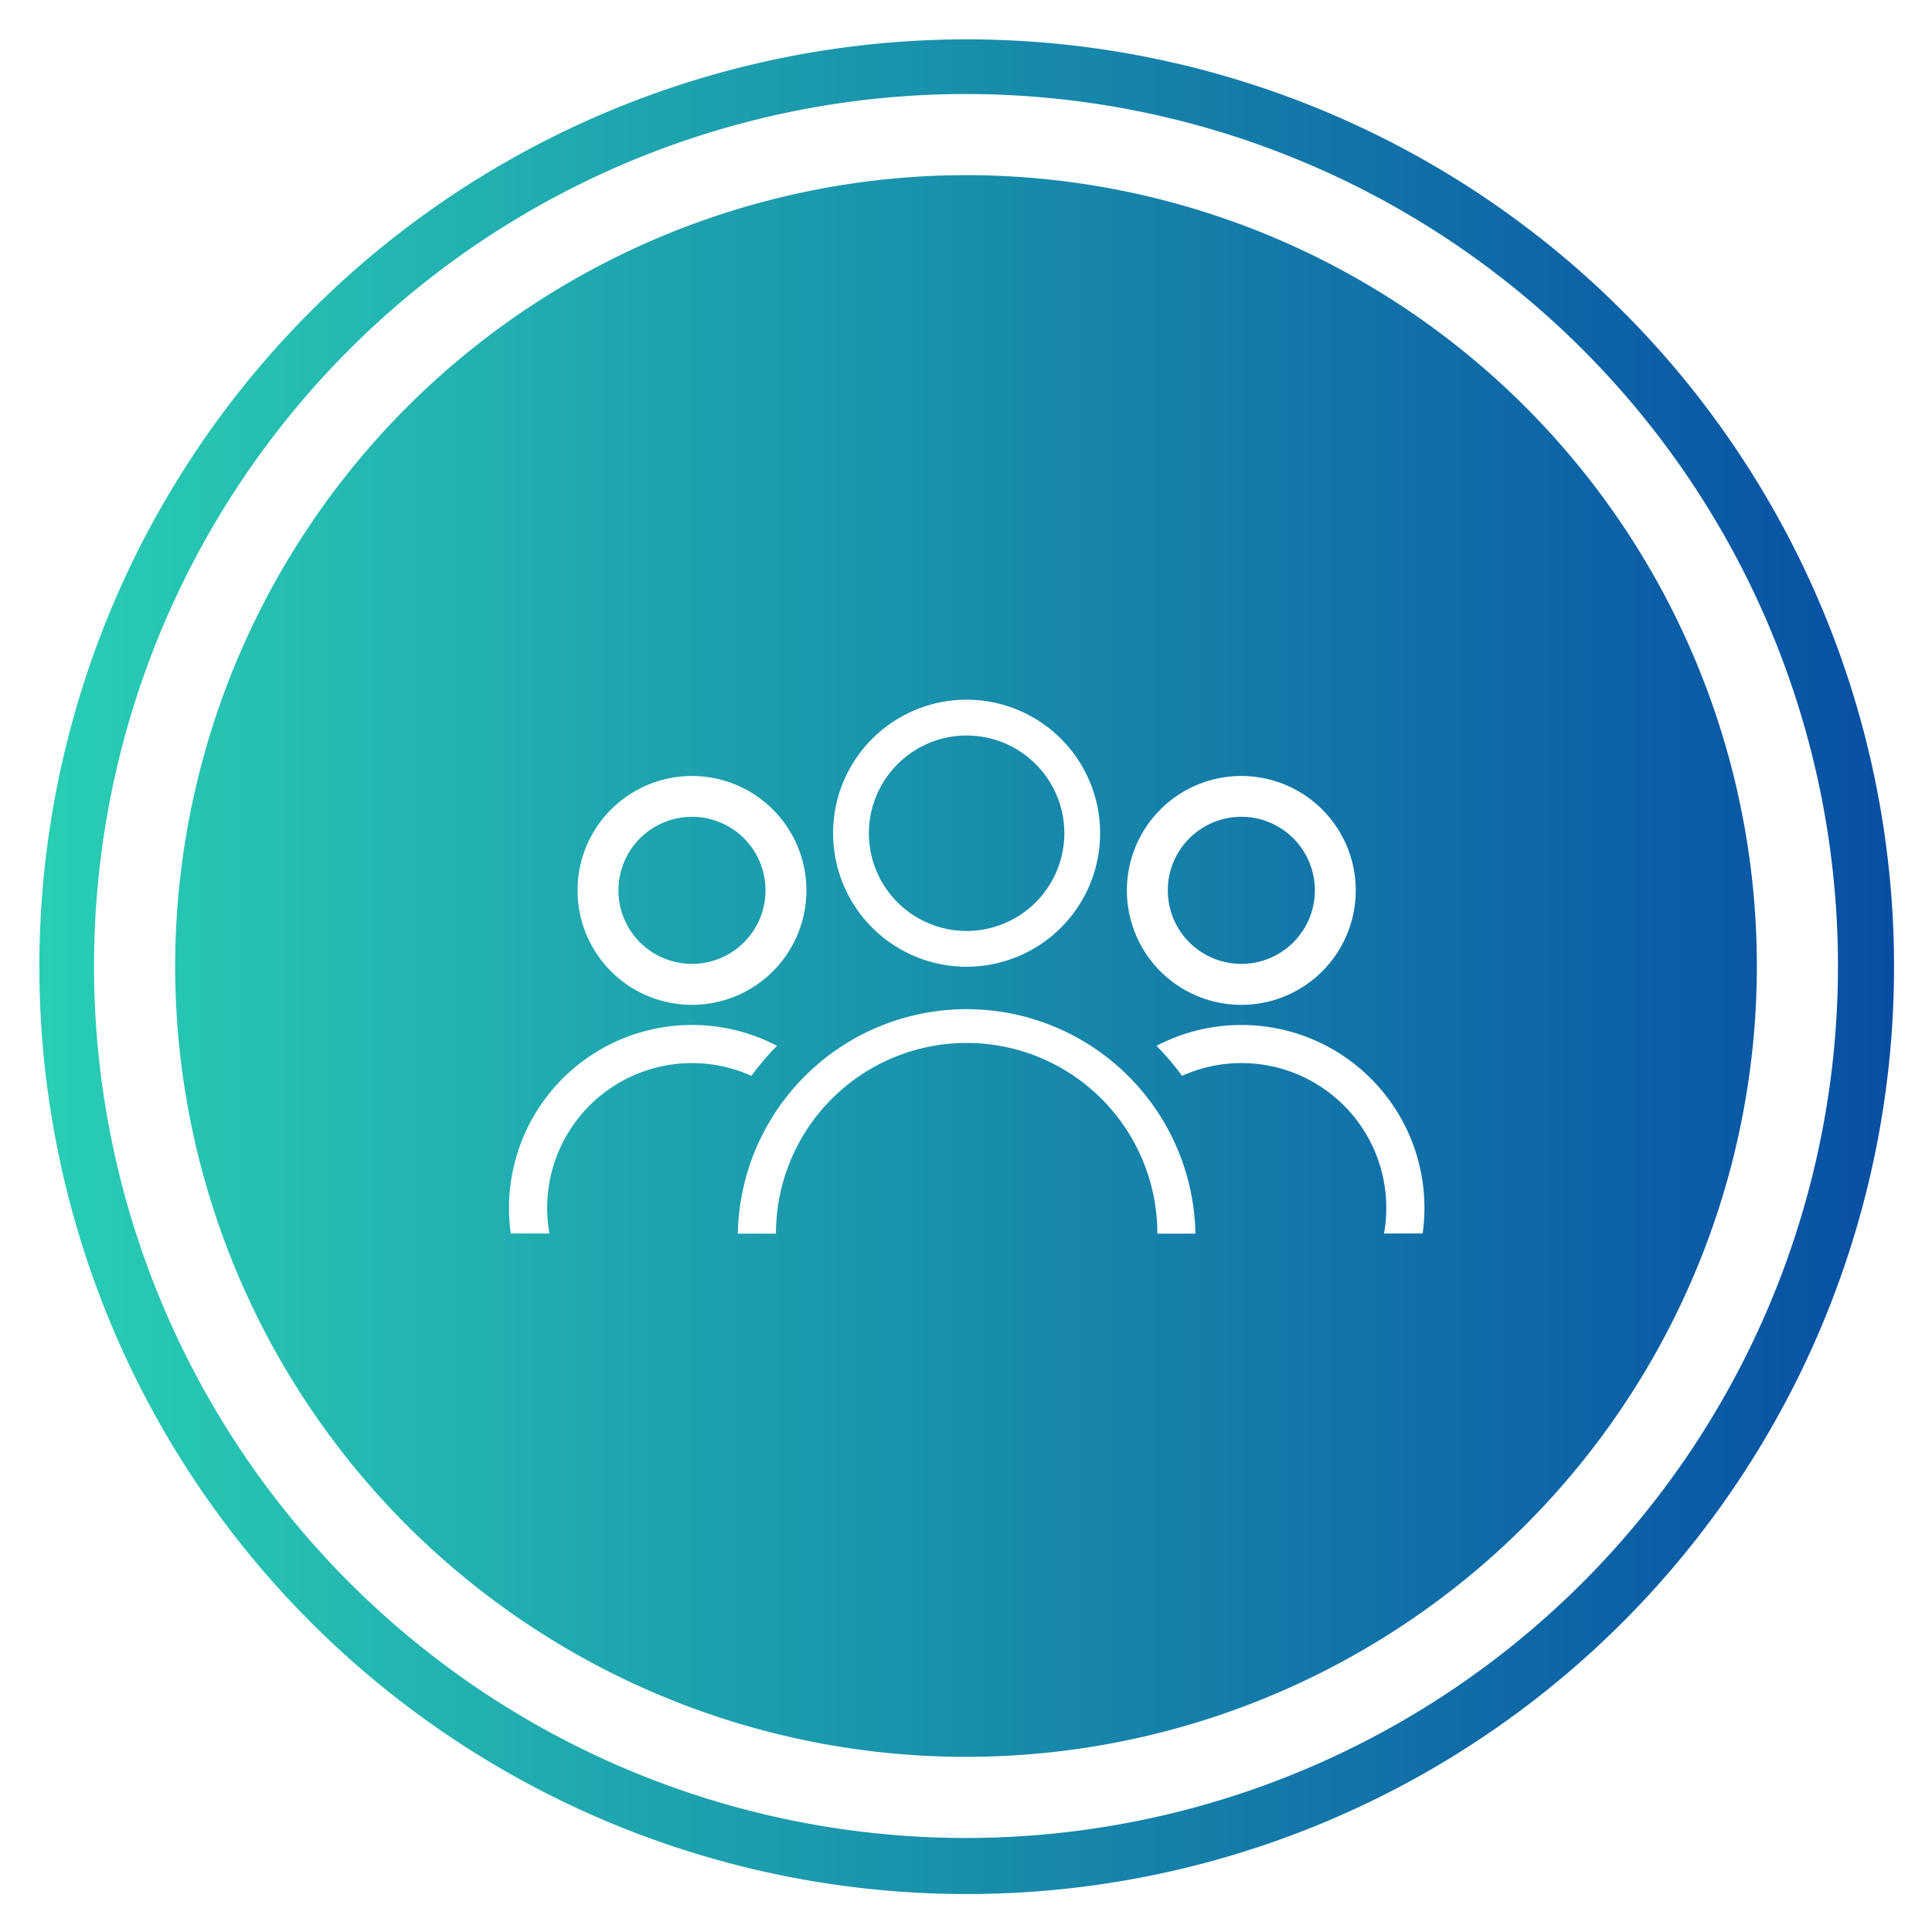 <svg xmlns="http://www.w3.org/2000/svg" xmlns:xlink="http://www.w3.org/1999/xlink" width="92.458" height="92.458" viewBox="0 0 92.458 92.458">
  <defs>
    <linearGradient id="linear-gradient" y1="0.5" x2="1" y2="0.5" gradientUnits="objectBoundingBox">
      <stop offset="0.001" stop-color="#29cfb4"/>
      <stop offset="1" stop-color="#084ea3"/>
    </linearGradient>
    <filter id="Path_43127" x="0" y="0" width="92.458" height="92.458" filterUnits="userSpaceOnUse">
      <feOffset input="SourceAlpha"/>
      <feGaussianBlur stdDeviation="1.5" result="blur"/>
      <feFlood flood-color="#fff" flood-opacity="0.8"/>
      <feComposite operator="in" in2="blur"/>
      <feComposite in="SourceGraphic"/>
    </filter>
    <filter id="Path_85097" x="50.928" y="34.136" width="16.952" height="16.952" filterUnits="userSpaceOnUse">
      <feOffset input="SourceAlpha"/>
      <feGaussianBlur stdDeviation="1" result="blur-2"/>
      <feFlood flood-color="#fff" flood-opacity="0.957"/>
      <feComposite operator="in" in2="blur-2"/>
      <feComposite in="SourceGraphic"/>
    </filter>
    <filter id="Path_85098" x="52.341" y="46.061" width="18.824" height="15.978" filterUnits="userSpaceOnUse">
      <feOffset input="SourceAlpha"/>
      <feGaussianBlur stdDeviation="1" result="blur-3"/>
      <feFlood flood-color="#fff" flood-opacity="0.957"/>
      <feComposite operator="in" in2="blur-3"/>
      <feComposite in="SourceGraphic"/>
    </filter>
    <filter id="Path_85099" x="32.31" y="45.087" width="27.903" height="16.952" filterUnits="userSpaceOnUse">
      <feOffset input="SourceAlpha"/>
      <feGaussianBlur stdDeviation="1" result="blur-4"/>
      <feFlood flood-color="#fff" flood-opacity="0.957"/>
      <feComposite operator="in" in2="blur-4"/>
      <feComposite in="SourceGraphic"/>
    </filter>
    <filter id="Path_85100" x="36.873" y="30.485" width="18.777" height="18.777" filterUnits="userSpaceOnUse">
      <feOffset input="SourceAlpha"/>
      <feGaussianBlur stdDeviation="1" result="blur-5"/>
      <feFlood flood-color="#fff" flood-opacity="0.957"/>
      <feComposite operator="in" in2="blur-5"/>
      <feComposite in="SourceGraphic"/>
    </filter>
    <filter id="Path_85101" x="21.358" y="46.061" width="18.824" height="15.978" filterUnits="userSpaceOnUse">
      <feOffset input="SourceAlpha"/>
      <feGaussianBlur stdDeviation="1" result="blur-6"/>
      <feFlood flood-color="#fff" flood-opacity="0.957"/>
      <feComposite operator="in" in2="blur-6"/>
      <feComposite in="SourceGraphic"/>
    </filter>
    <filter id="Path_85102" x="24.644" y="34.136" width="16.952" height="16.952" filterUnits="userSpaceOnUse">
      <feOffset input="SourceAlpha"/>
      <feGaussianBlur stdDeviation="1" result="blur-7"/>
      <feFlood flood-color="#fff" flood-opacity="0.957"/>
      <feComposite operator="in" in2="blur-7"/>
      <feComposite in="SourceGraphic"/>
    </filter>
  </defs>
  <g id="Cup-icon" transform="translate(1.884 1.884)">
    <g id="Group_58107" data-name="Group 58107" transform="translate(0 0)">
      <g id="Group_58103" data-name="Group 58103" transform="translate(0)">
        <g id="Group_54537" data-name="Group 54537">
          <path id="Path_93414" data-name="Path 93414" d="M44.379,0A44.379,44.379,0,1,1,0,44.379,44.379,44.379,0,0,1,44.379,0Z" fill="url(#linear-gradient)"/>
          <g id="Group_54040" data-name="Group 54040" transform="translate(2.616 2.616)">
            <g id="Group_53813" data-name="Group 53813">
              <g id="Group_53812" data-name="Group 53812">
                <g transform="matrix(1, 0, 0, 1, -4.5, -4.5)" filter="url(#Path_43127)">
                  <path id="Path_43127-2" data-name="Path 43127" d="M1152.229,747.462a37.847,37.847,0,1,1-37.847,37.847,37.89,37.89,0,0,1,37.847-37.847m0-3.882a41.729,41.729,0,1,0,41.729,41.729,41.729,41.729,0,0,0-41.729-41.729Z" transform="translate(-1106 -739.08)" fill="#fff"/>
                </g>
              </g>
            </g>
          </g>
          <g id="Group_64937" data-name="Group 64937" transform="translate(23.565 32.715)">
            <g id="Group_80906" data-name="Group 80906" transform="translate(-1.09 -1.113)">
              <g transform="matrix(1, 0, 0, 1, -24.36, -33.49)" filter="url(#Path_85097)">
                <path id="Path_85097-2" data-name="Path 85097" d="M135.076,26.952a5.476,5.476,0,1,0-5.476-5.476,5.476,5.476,0,0,0,5.476,5.476m0-9a3.52,3.52,0,1,1-3.52,3.52,3.524,3.524,0,0,1,3.52-3.52" transform="translate(-75.67 21.14)" fill="#fff"/>
              </g>
              <g transform="matrix(1, 0, 0, 1, -24.36, -33.49)" filter="url(#Path_85098)">
                <path id="Path_85098-2" data-name="Path 85098" d="M135.8,69.265A12.9,12.9,0,0,1,137.02,70.7a6.929,6.929,0,0,1,9.665,7.543h1.848a8.754,8.754,0,0,0-8.675-9.978,8.719,8.719,0,0,0-4.062,1" transform="translate(-80.45 -19.21)" fill="#fff"/>
              </g>
              <g transform="matrix(1, 0, 0, 1, -24.36, -33.49)" filter="url(#Path_85099)">
                <path id="Path_85099-2" data-name="Path 85099" d="M68.078,74.952H69.9a10.952,10.952,0,0,0-21.9,0h1.825a9.126,9.126,0,0,1,18.253,0" transform="translate(-12.69 -15.91)" fill="#fff"/>
              </g>
              <g transform="matrix(1, 0, 0, 1, -24.36, -33.49)" filter="url(#Path_85100)">
                <path id="Path_85100-2" data-name="Path 85100" d="M74.388,12.777A6.389,6.389,0,1,0,68,6.389a6.388,6.388,0,0,0,6.389,6.389m0-11.066a4.677,4.677,0,1,1-4.677,4.677,4.683,4.683,0,0,1,4.677-4.677" transform="translate(-28.13 33.49)" fill="#fff"/>
              </g>
              <g transform="matrix(1, 0, 0, 1, -24.36, -33.49)" filter="url(#Path_85101)">
                <path id="Path_85101-2" data-name="Path 85101" d="M1.934,78.245A6.931,6.931,0,0,1,11.6,70.7a12.873,12.873,0,0,1,1.224-1.436A8.761,8.761,0,0,0,0,77.028a8.845,8.845,0,0,0,.086,1.217Z" transform="translate(24.36 -19.21)" fill="#fff"/>
              </g>
              <g transform="matrix(1, 0, 0, 1, -24.36, -33.49)" filter="url(#Path_85102)">
                <path id="Path_85102-2" data-name="Path 85102" d="M19.876,26.952A5.476,5.476,0,1,0,14.4,21.476a5.476,5.476,0,0,0,5.476,5.476m0-9a3.52,3.52,0,1,1-3.52,3.52,3.524,3.524,0,0,1,3.52-3.52" transform="translate(13.24 21.14)" fill="#fff"/>
              </g>
            </g>
          </g>
        </g>
      </g>
    </g>
  </g>
</svg>
